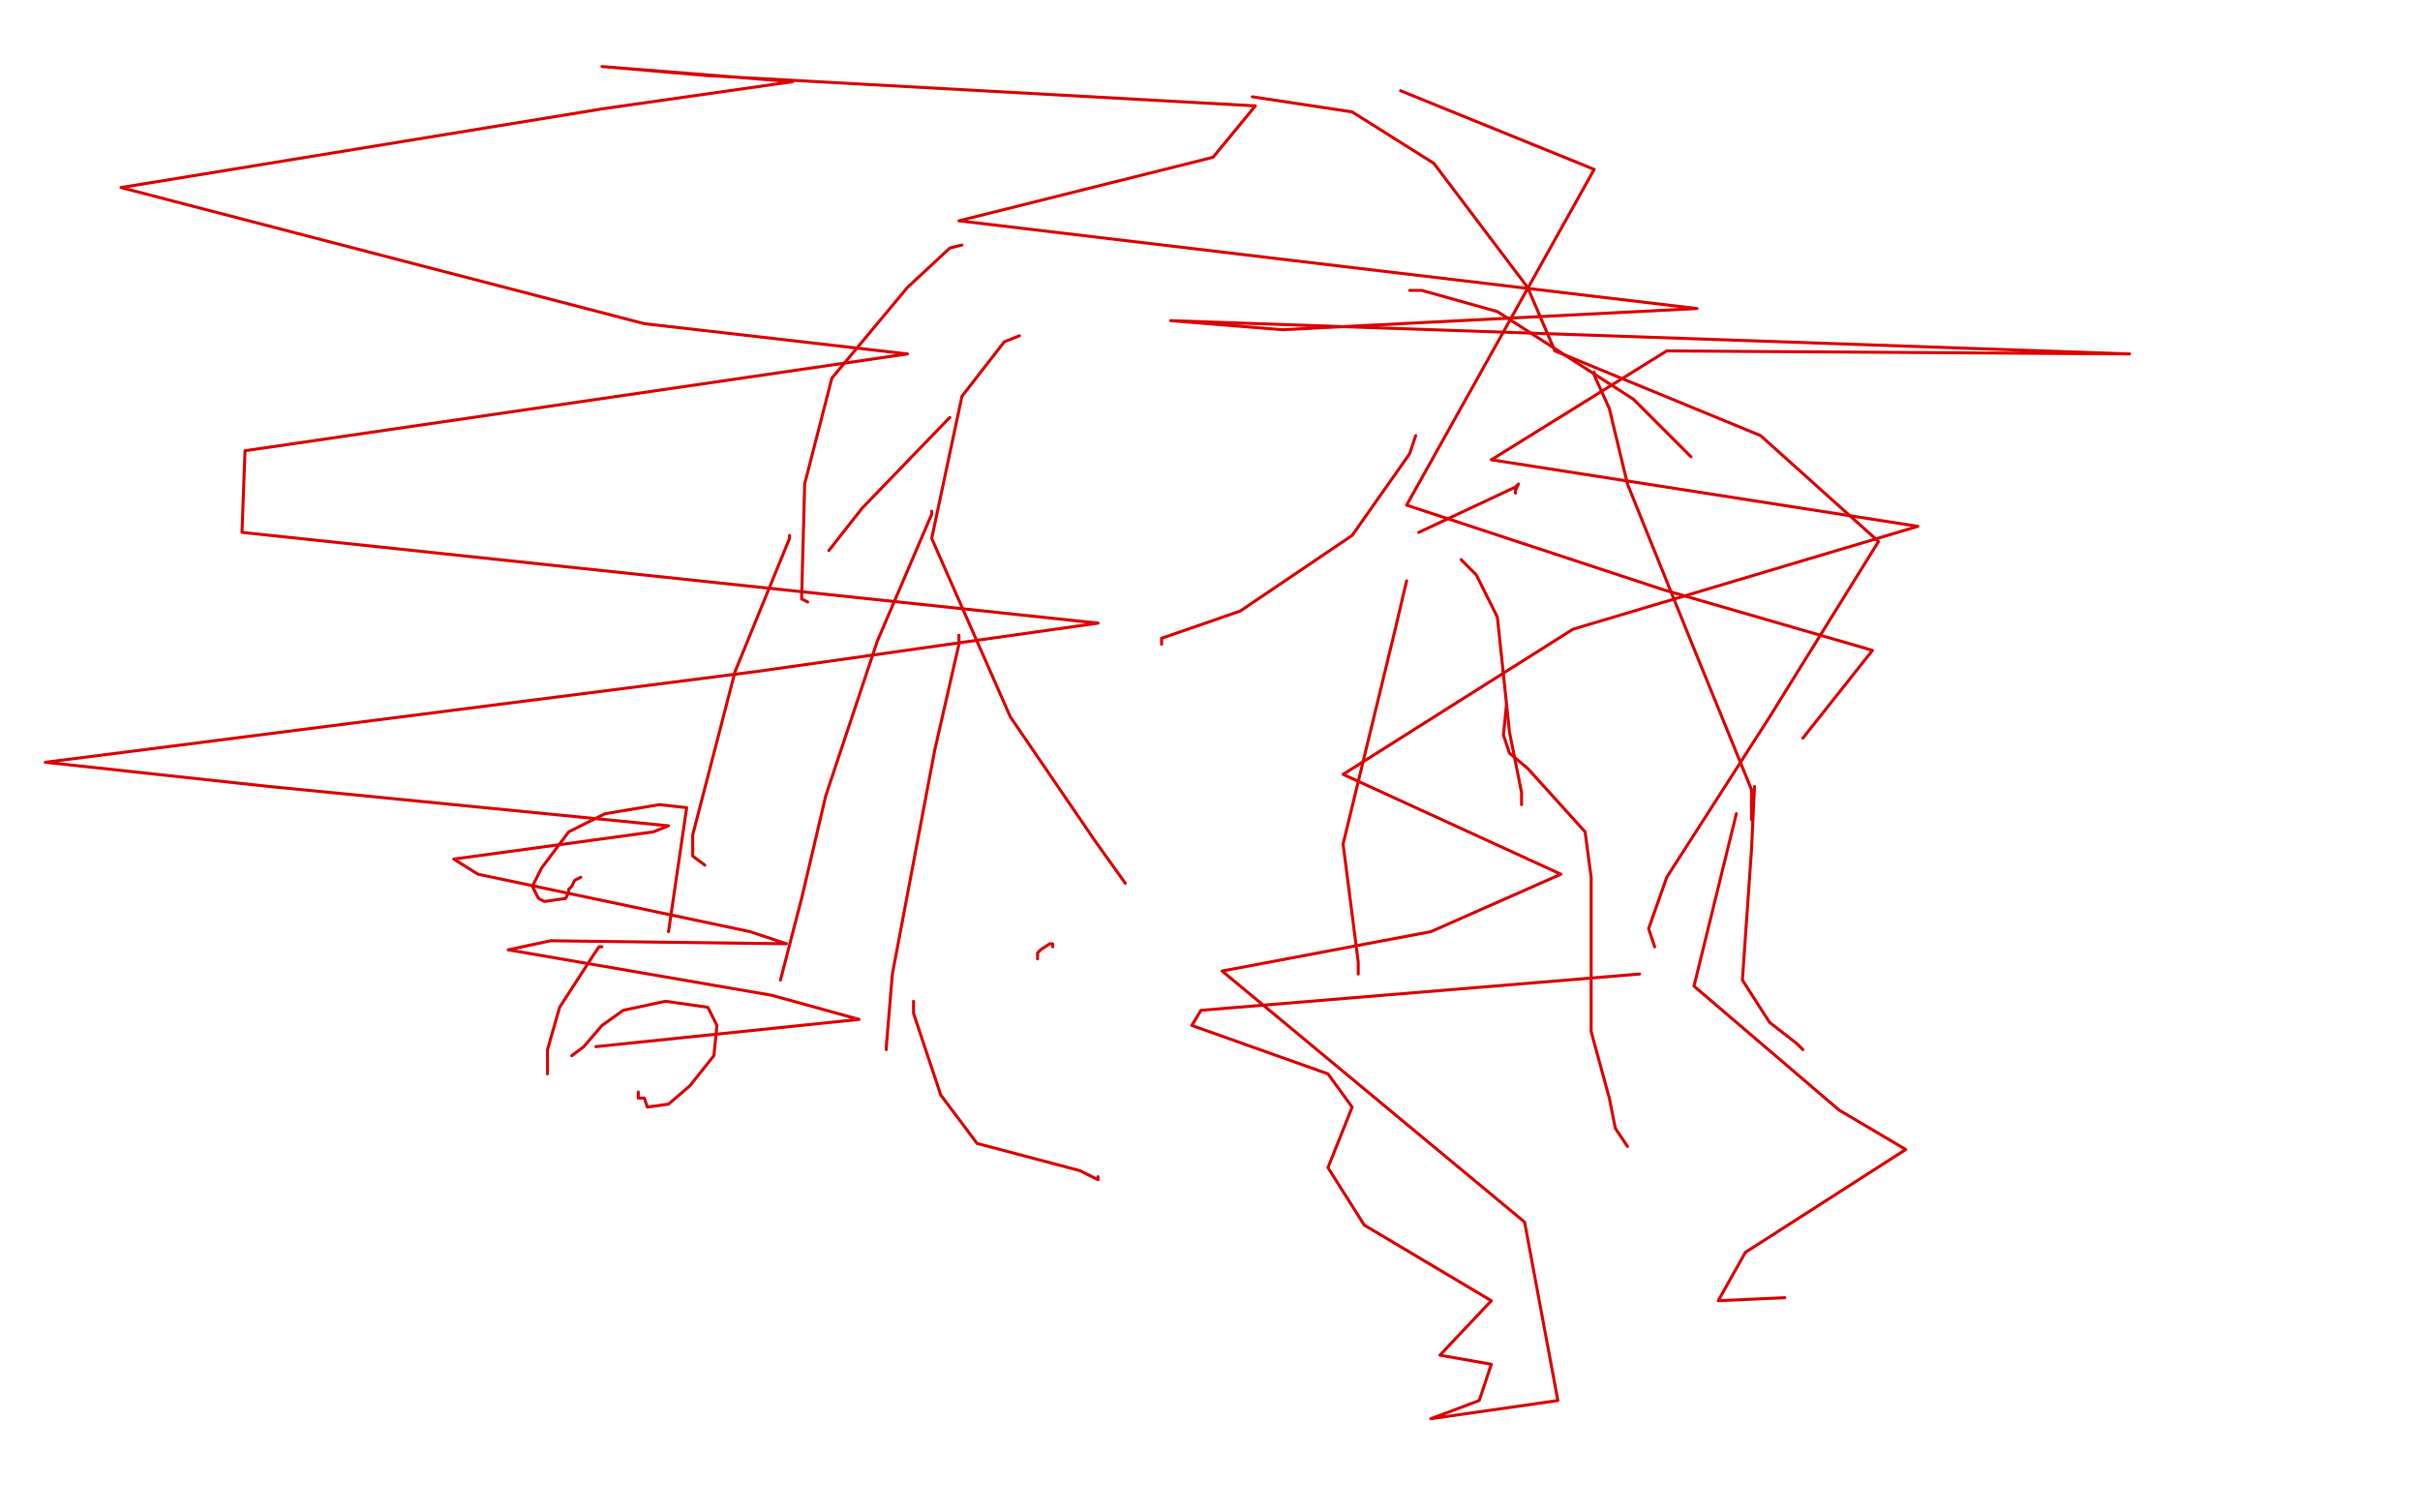 <?xml version="1.0" standalone="no"?>
<!DOCTYPE svg PUBLIC "-//W3C//DTD SVG 1.1//EN"
"http://www.w3.org/Graphics/SVG/1.1/DTD/svg11.dtd">

<svg width="800" height="500" version="1.1" xmlns="http://www.w3.org/2000/svg" xmlns:xlink="http://www.w3.org/1999/xlink" style="stroke-antialiasing: false"><desc>This SVG has been created on https://colorillo.com/</desc><rect x='0' y='0' width='800' height='500' style='fill: rgb(255,255,255); stroke-width:0' /><polyline points="181,355 181,354 181,354 181,347 181,347 185,333 185,333 196,316 196,316 198,313 198,313 199,313" style="fill: none; stroke: #dc0000; stroke-width: 1; stroke-linejoin: round; stroke-linecap: round; stroke-antialiasing: false; stroke-antialias: 0; opacity: 1.0"/>
<polyline points="189,349 193,346 193,346 199,339 199,339 206,334 206,334 220,331 220,331 234,333 234,333 237,339 237,339 236,349 236,349 228,359 228,359 221,365 221,365 214,366 214,366 213,363 213,363 211,363 211,363 211,361 211,361" style="fill: none; stroke: #dc0000; stroke-width: 1; stroke-linejoin: round; stroke-linecap: round; stroke-antialiasing: false; stroke-antialias: 0; opacity: 1.0"/>
<polyline points="221,308 227,267 227,267 218,266 218,266 200,269 200,269 188,275 188,275 179,287 179,287 176,293 176,293 178,297 178,297 180,298 180,298 187,297 187,297 188,295 188,295 188,294 189,293 190,291 192,290" style="fill: none; stroke: #dc0000; stroke-width: 1; stroke-linejoin: round; stroke-linecap: round; stroke-antialiasing: false; stroke-antialias: 0; opacity: 1.0"/>
<polyline points="337,111 332,113 332,113 318,131 318,131 308,178 308,178 334,237 334,237 362,278 362,278 372,292 372,292" style="fill: none; stroke: #dc0000; stroke-width: 1; stroke-linejoin: round; stroke-linecap: round; stroke-antialiasing: false; stroke-antialias: 0; opacity: 1.0"/>
<polyline points="317,210 317,213 317,213 309,248 309,248 295,322 295,322 293,346 293,346 293,347 293,347" style="fill: none; stroke: #dc0000; stroke-width: 1; stroke-linejoin: round; stroke-linecap: round; stroke-antialiasing: false; stroke-antialias: 0; opacity: 1.0"/>
<polyline points="468,144 466,150 466,150 447,177 447,177 410,202 410,202 384,211 384,211 384,212 384,213" style="fill: none; stroke: #dc0000; stroke-width: 1; stroke-linejoin: round; stroke-linecap: round; stroke-antialiasing: false; stroke-antialias: 0; opacity: 1.0"/>
<polyline points="465,192 461,209 461,209 444,279 444,279 449,318 449,318 449,322 449,322" style="fill: none; stroke: #dc0000; stroke-width: 1; stroke-linejoin: round; stroke-linecap: round; stroke-antialiasing: false; stroke-antialias: 0; opacity: 1.0"/>
<polyline points="302,331 302,335 302,335 311,362 311,362 323,378 323,378 357,387 357,387 363,390 363,390 363,389 363,389" style="fill: none; stroke: #dc0000; stroke-width: 1; stroke-linejoin: round; stroke-linecap: round; stroke-antialiasing: false; stroke-antialias: 0; opacity: 1.0"/>
<polyline points="343,317 343,315 343,315 344,314 347,312 348,312 348,313" style="fill: none; stroke: #dc0000; stroke-width: 1; stroke-linejoin: round; stroke-linecap: round; stroke-antialiasing: false; stroke-antialias: 0; opacity: 1.0"/>
<polyline points="466,96 470,96 470,96 495,103 495,103 540,132 540,132 559,151 559,151" style="fill: none; stroke: #dc0000; stroke-width: 1; stroke-linejoin: round; stroke-linecap: round; stroke-antialiasing: false; stroke-antialias: 0; opacity: 1.0"/>
<polyline points="318,81 314,82 314,82 300,95 300,95 275,125 275,125 266,160 266,160 265,198 265,198 267,199 267,199" style="fill: none; stroke: #dc0000; stroke-width: 1; stroke-linejoin: round; stroke-linecap: round; stroke-antialiasing: false; stroke-antialias: 0; opacity: 1.0"/>
<polyline points="469,176 501,161 501,161 502,160 502,160 501,162 501,162 501,163 501,163" style="fill: none; stroke: #dc0000; stroke-width: 1; stroke-linejoin: round; stroke-linecap: round; stroke-antialiasing: false; stroke-antialias: 0; opacity: 1.0"/>
<polyline points="483,185 488,190 488,190 495,204 495,204 499,242 499,242 503,262 503,262 503,266 503,266" style="fill: none; stroke: #dc0000; stroke-width: 1; stroke-linejoin: round; stroke-linecap: round; stroke-antialiasing: false; stroke-antialias: 0; opacity: 1.0"/>
<polyline points="527,123 527,124 527,124 532,135 532,135 538,160 538,160 559,212 559,212 579,261 579,261 579,270 579,270 579,271 579,271" style="fill: none; stroke: #dc0000; stroke-width: 1; stroke-linejoin: round; stroke-linecap: round; stroke-antialiasing: false; stroke-antialias: 0; opacity: 1.0"/>
<polyline points="498,233 497,243 497,243 499,249 499,249 505,254 505,254 524,275 524,275 526,290 526,290 526,298 526,298 526,301 526,301 526,306 526,306 526,317 526,317 526,341 526,341 532,363 532,363 534,373 534,373 538,379 538,379" style="fill: none; stroke: #dc0000; stroke-width: 1; stroke-linejoin: round; stroke-linecap: round; stroke-antialiasing: false; stroke-antialias: 0; opacity: 1.0"/>
<polyline points="580,260 579,281 579,281 576,324 576,324 585,338 585,338 594,345 594,345 596,347 596,347" style="fill: none; stroke: #dc0000; stroke-width: 1; stroke-linejoin: round; stroke-linecap: round; stroke-antialiasing: false; stroke-antialias: 0; opacity: 1.0"/>
<polyline points="314,138 313,139 313,139 285,168 285,168 274,182 274,182" style="fill: none; stroke: #dc0000; stroke-width: 1; stroke-linejoin: round; stroke-linecap: round; stroke-antialiasing: false; stroke-antialias: 0; opacity: 1.0"/>
<polyline points="308,169 308,170 308,170 290,212 290,212 273,263 273,263 265,297 265,297 258,324 258,324" style="fill: none; stroke: #dc0000; stroke-width: 1; stroke-linejoin: round; stroke-linecap: round; stroke-antialiasing: false; stroke-antialias: 0; opacity: 1.0"/>
<polyline points="261,177 261,178 261,178 243,222 243,222 229,276 229,276 229,282 229,282 229,283 233,286" style="fill: none; stroke: #dc0000; stroke-width: 1; stroke-linejoin: round; stroke-linecap: round; stroke-antialiasing: false; stroke-antialias: 0; opacity: 1.0"/>
<polyline points="414,32 447,37 447,37 474,54 474,54 505,95 505,95 514,116 514,116 582,144 582,144 621,179 621,179 585,237 585,237 551,290 551,290 545,307 545,307 547,313 547,313" style="fill: none; stroke: #dc0000; stroke-width: 1; stroke-linejoin: round; stroke-linecap: round; stroke-antialiasing: false; stroke-antialias: 0; opacity: 1.0"/>
<polyline points="574,269 560,326 560,326 608,367 608,367 630,380 630,380 577,414 577,414 568,430 568,430 590,429 590,429" style="fill: none; stroke: #dc0000; stroke-width: 1; stroke-linejoin: round; stroke-linecap: round; stroke-antialiasing: false; stroke-antialias: 0; opacity: 1.0"/>
<polyline points="463,30 527,56 527,56 465,167 465,167 550,195 550,195 619,215 619,215 596,244 596,244" style="fill: none; stroke: #dc0000; stroke-width: 1; stroke-linejoin: round; stroke-linecap: round; stroke-antialiasing: false; stroke-antialias: 0; opacity: 1.0"/>
<polyline points="542,322 397,334 397,334 394,339 394,339 439,355 439,355 447,366 447,366 439,386 439,386 451,405 451,405 493,430 493,430 476,448 476,448 493,451 493,451 489,463 489,463 473,469 473,469 515,463 515,463 504,404 504,404 404,321 404,321 473,308 473,308 516,289 516,289 444,256 444,256 520,208 520,208 634,174 634,174 493,152 551,116 704,117 387,106 424,109 561,102 317,73 401,52 415,35 234,25 199,22 262,27 199,36 40,62 213,107 300,117 81,149 80,176 363,206 250,222 15,252 89,260 221,273 216,275 150,284 158,289 248,308 260,312 182,311 168,314 255,329 284,337 197,346" style="fill: none; stroke: #dc0000; stroke-width: 1; stroke-linejoin: round; stroke-linecap: round; stroke-antialiasing: false; stroke-antialias: 0; opacity: 1.0"/>
</svg>
